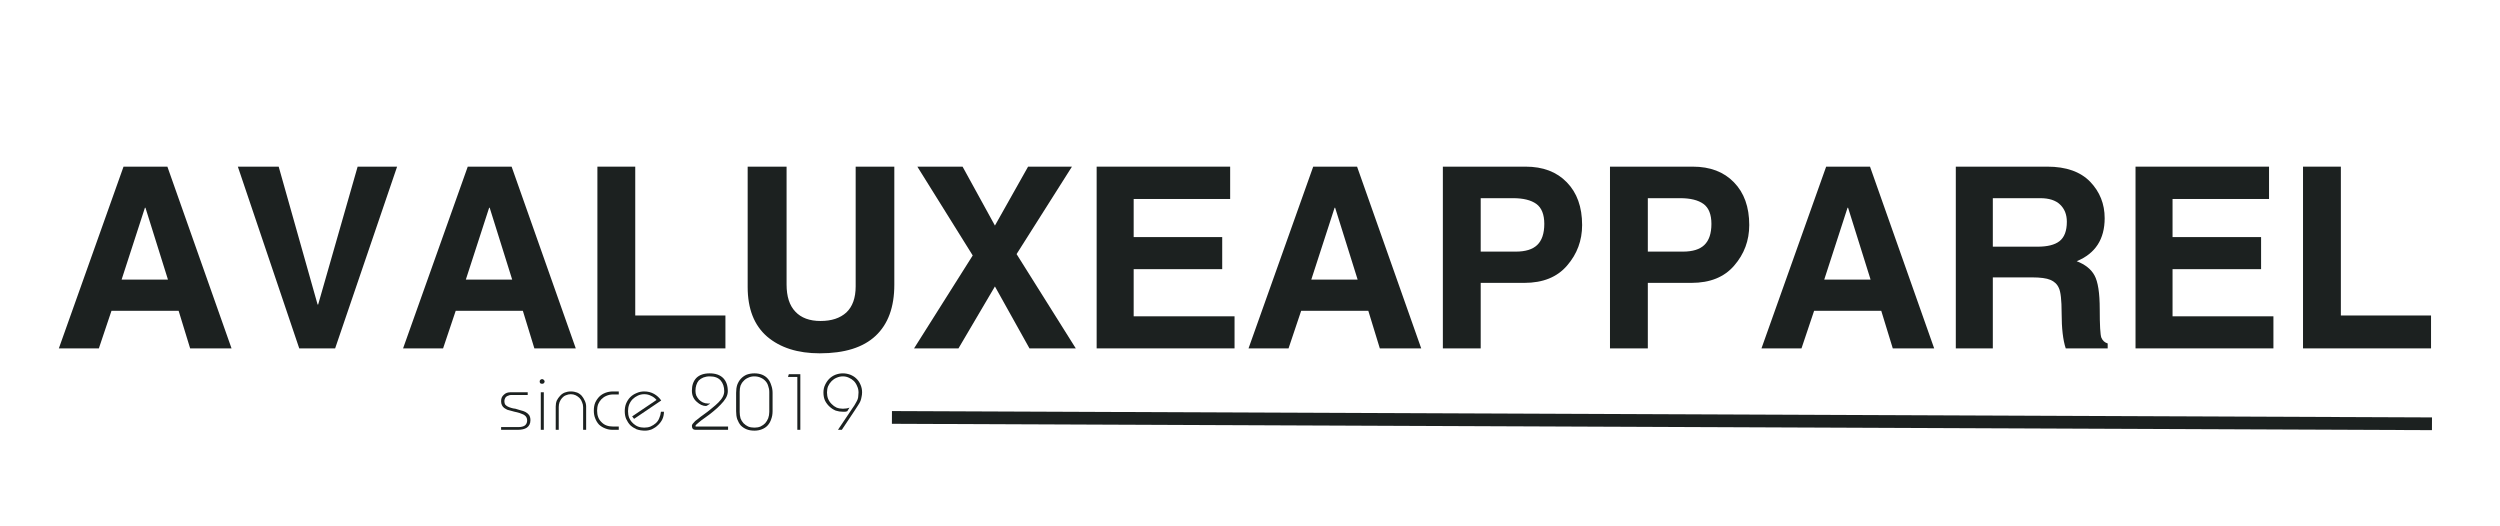 <?xml version="1.0" encoding="UTF-8"?> <svg xmlns="http://www.w3.org/2000/svg" xmlns:xlink="http://www.w3.org/1999/xlink" width="190" zoomAndPan="magnify" viewBox="0 0 142.5 30" height="40" preserveAspectRatio="xMidYMid meet" version="1.0"><defs><g></g><clipPath id="1e4957dca2"><path d="M 46 19 L 139.961 19 L 139.961 29 L 46 29 Z M 46 19 " clip-rule="nonzero"></path></clipPath></defs><g fill="#1c2120" fill-opacity="1"><g transform="translate(3.182, 19.858)"><g><path d="M 3.75 -3.922 L 6.391 -3.922 L 5.109 -8.016 L 5.078 -8.016 Z M 2.453 0 L 0.172 0 L 3.859 -10.359 L 6.359 -10.359 L 10.016 0 L 7.656 0 L 7 -2.141 L 3.172 -2.141 Z M 2.453 0 "></path></g></g></g><g fill="#1c2120" fill-opacity="1"><g transform="translate(13.369, 19.858)"><g><path d="M 7.016 -10.359 L 9.266 -10.359 L 5.734 0 L 3.688 0 L 0.188 -10.359 L 2.516 -10.359 L 4.734 -2.5 L 4.766 -2.5 Z M 7.016 -10.359 "></path></g></g></g><g fill="#1c2120" fill-opacity="1"><g transform="translate(22.803, 19.858)"><g><path d="M 3.75 -3.922 L 6.391 -3.922 L 5.109 -8.016 L 5.078 -8.016 Z M 2.453 0 L 0.172 0 L 3.859 -10.359 L 6.359 -10.359 L 10.016 0 L 7.656 0 L 7 -2.141 L 3.172 -2.141 Z M 2.453 0 "></path></g></g></g><g fill="#1c2120" fill-opacity="1"><g transform="translate(32.99, 19.858)"><g><path d="M 3.219 -1.875 L 8.359 -1.875 L 8.359 0 L 1.062 0 L 1.062 -10.359 L 3.219 -10.359 Z M 3.219 -1.875 "></path></g></g></g><g fill="#1c2120" fill-opacity="1"><g transform="translate(41.601, 19.858)"><g><path d="M 9.375 -3.625 C 9.375 -2.352 9.02 -1.383 8.312 -0.719 C 7.602 -0.051 6.539 0.281 5.125 0.281 C 3.875 0.281 2.875 -0.035 2.125 -0.672 C 1.383 -1.316 1.016 -2.258 1.016 -3.5 L 1.016 -10.359 L 3.234 -10.359 L 3.234 -3.641 C 3.234 -2.961 3.398 -2.445 3.734 -2.094 C 4.066 -1.738 4.547 -1.562 5.172 -1.562 C 5.797 -1.562 6.285 -1.723 6.641 -2.047 C 6.992 -2.379 7.172 -2.875 7.172 -3.531 L 7.172 -10.359 L 9.375 -10.359 Z M 9.375 -3.625 "></path></g></g></g><g fill="#1c2120" fill-opacity="1"><g transform="translate(51.992, 19.858)"><g><path d="M 9.328 0 L 6.688 0 L 4.719 -3.531 L 2.641 0 L 0.109 0 L 3.453 -5.297 L 0.297 -10.359 L 2.875 -10.359 L 4.719 -7 L 6.609 -10.359 L 9.109 -10.359 L 5.953 -5.375 Z M 9.328 0 "></path></g></g></g><g fill="#1c2120" fill-opacity="1"><g transform="translate(61.447, 19.858)"><g><path d="M 8.672 -8.516 L 3.172 -8.516 L 3.172 -6.344 L 8.219 -6.344 L 8.219 -4.516 L 3.172 -4.516 L 3.172 -1.828 L 8.922 -1.828 L 8.922 0 L 1.062 0 L 1.062 -10.359 L 8.672 -10.359 Z M 8.672 -8.516 "></path></g></g></g><g fill="#1c2120" fill-opacity="1"><g transform="translate(70.994, 19.858)"><g><path d="M 3.75 -3.922 L 6.391 -3.922 L 5.109 -8.016 L 5.078 -8.016 Z M 2.453 0 L 0.172 0 L 3.859 -10.359 L 6.359 -10.359 L 10.016 0 L 7.656 0 L 7 -2.141 L 3.172 -2.141 Z M 2.453 0 "></path></g></g></g><g fill="#1c2120" fill-opacity="1"><g transform="translate(81.181, 19.858)"><g><path d="M 5.219 -5.516 C 5.77 -5.516 6.176 -5.641 6.438 -5.891 C 6.707 -6.148 6.844 -6.551 6.844 -7.094 C 6.844 -7.633 6.691 -8.016 6.391 -8.234 C 6.086 -8.453 5.645 -8.562 5.062 -8.562 L 3.219 -8.562 L 3.219 -5.516 Z M 3.219 0 L 1.062 0 L 1.062 -10.359 L 5.781 -10.359 C 6.77 -10.359 7.551 -10.062 8.125 -9.469 C 8.707 -8.875 9 -8.062 9 -7.031 C 9 -6.145 8.711 -5.375 8.141 -4.719 C 7.578 -4.062 6.766 -3.734 5.703 -3.734 L 3.219 -3.734 Z M 3.219 0 "></path></g></g></g><g fill="#1c2120" fill-opacity="1"><g transform="translate(90.707, 19.858)"><g><path d="M 5.219 -5.516 C 5.77 -5.516 6.176 -5.641 6.438 -5.891 C 6.707 -6.148 6.844 -6.551 6.844 -7.094 C 6.844 -7.633 6.691 -8.016 6.391 -8.234 C 6.086 -8.453 5.645 -8.562 5.062 -8.562 L 3.219 -8.562 L 3.219 -5.516 Z M 3.219 0 L 1.062 0 L 1.062 -10.359 L 5.781 -10.359 C 6.77 -10.359 7.551 -10.062 8.125 -9.469 C 8.707 -8.875 9 -8.062 9 -7.031 C 9 -6.145 8.711 -5.375 8.141 -4.719 C 7.578 -4.062 6.766 -3.734 5.703 -3.734 L 3.219 -3.734 Z M 3.219 0 "></path></g></g></g><g fill="#1c2120" fill-opacity="1"><g transform="translate(100.232, 19.858)"><g><path d="M 3.75 -3.922 L 6.391 -3.922 L 5.109 -8.016 L 5.078 -8.016 Z M 2.453 0 L 0.172 0 L 3.859 -10.359 L 6.359 -10.359 L 10.016 0 L 7.656 0 L 7 -2.141 L 3.172 -2.141 Z M 2.453 0 "></path></g></g></g><g fill="#1c2120" fill-opacity="1"><g transform="translate(110.419, 19.858)"><g><path d="M 5.719 -5.797 C 6.281 -5.797 6.695 -5.898 6.969 -6.109 C 7.25 -6.328 7.391 -6.695 7.391 -7.219 C 7.391 -7.633 7.258 -7.961 7 -8.203 C 6.75 -8.441 6.375 -8.562 5.875 -8.562 L 3.172 -8.562 L 3.172 -5.797 Z M 1.062 -10.359 L 6.281 -10.359 C 7.352 -10.359 8.164 -10.07 8.719 -9.5 C 9.27 -8.926 9.547 -8.234 9.547 -7.422 C 9.547 -6.223 9.016 -5.406 7.953 -4.969 C 8.441 -4.781 8.781 -4.508 8.969 -4.156 C 9.164 -3.801 9.266 -3.16 9.266 -2.234 C 9.266 -1.316 9.297 -0.773 9.359 -0.609 C 9.43 -0.441 9.551 -0.332 9.719 -0.281 L 9.719 0 L 7.328 0 C 7.172 -0.469 7.094 -1.141 7.094 -2.016 C 7.094 -2.754 7.039 -3.227 6.938 -3.438 C 6.844 -3.656 6.68 -3.812 6.453 -3.906 C 6.234 -4 5.883 -4.047 5.406 -4.047 L 3.172 -4.047 L 3.172 0 L 1.062 0 Z M 1.062 -10.359 "></path></g></g></g><g fill="#1c2120" fill-opacity="1"><g transform="translate(120.663, 19.858)"><g><path d="M 8.672 -8.516 L 3.172 -8.516 L 3.172 -6.344 L 8.219 -6.344 L 8.219 -4.516 L 3.172 -4.516 L 3.172 -1.828 L 8.922 -1.828 L 8.922 0 L 1.062 0 L 1.062 -10.359 L 8.672 -10.359 Z M 8.672 -8.516 "></path></g></g></g><g fill="#1c2120" fill-opacity="1"><g transform="translate(130.21, 19.858)"><g><path d="M 3.219 -1.875 L 8.359 -1.875 L 8.359 0 L 1.062 0 L 1.062 -10.359 L 3.219 -10.359 Z M 3.219 -1.875 "></path></g></g></g><g fill="#1c2120" fill-opacity="1"><g transform="translate(28.391, 24.5)"><g><path d="M 1.688 -2.141 L 1.688 -1.984 L 0.719 -1.984 C 0.676 -1.984 0.633 -1.973 0.594 -1.953 C 0.551 -1.941 0.508 -1.922 0.469 -1.891 C 0.438 -1.867 0.41 -1.832 0.391 -1.781 C 0.367 -1.738 0.359 -1.688 0.359 -1.625 C 0.359 -1.551 0.375 -1.488 0.406 -1.438 C 0.445 -1.395 0.492 -1.359 0.547 -1.328 C 0.609 -1.297 0.676 -1.27 0.75 -1.25 C 0.82 -1.227 0.898 -1.211 0.984 -1.203 C 1.086 -1.172 1.191 -1.141 1.297 -1.109 C 1.398 -1.086 1.488 -1.055 1.562 -1.016 C 1.645 -0.973 1.711 -0.914 1.766 -0.844 C 1.816 -0.77 1.844 -0.672 1.844 -0.547 C 1.844 -0.359 1.773 -0.219 1.641 -0.125 C 1.516 -0.039 1.336 0 1.109 0 L 0.172 0 L 0.172 -0.156 L 1.156 -0.156 C 1.32 -0.156 1.445 -0.188 1.531 -0.25 C 1.613 -0.32 1.656 -0.414 1.656 -0.531 C 1.656 -0.625 1.629 -0.703 1.578 -0.766 C 1.523 -0.828 1.453 -0.875 1.359 -0.906 C 1.273 -0.945 1.18 -0.977 1.078 -1 C 0.973 -1.02 0.867 -1.047 0.766 -1.078 C 0.68 -1.098 0.602 -1.117 0.531 -1.141 C 0.469 -1.172 0.406 -1.207 0.344 -1.25 C 0.289 -1.289 0.25 -1.344 0.219 -1.406 C 0.188 -1.469 0.172 -1.539 0.172 -1.625 C 0.172 -1.695 0.18 -1.766 0.203 -1.828 C 0.234 -1.898 0.273 -1.957 0.328 -2 C 0.379 -2.051 0.438 -2.086 0.5 -2.109 C 0.562 -2.129 0.629 -2.141 0.703 -2.141 Z M 1.688 -2.141 "></path></g></g></g><g fill="#1c2120" fill-opacity="1"><g transform="translate(30.403, 24.5)"><g><path d="M 0.641 -2.75 C 0.641 -2.719 0.625 -2.688 0.594 -2.656 C 0.57 -2.633 0.539 -2.625 0.5 -2.625 C 0.457 -2.625 0.422 -2.633 0.391 -2.656 C 0.367 -2.688 0.359 -2.719 0.359 -2.75 C 0.359 -2.789 0.367 -2.82 0.391 -2.844 C 0.422 -2.875 0.457 -2.891 0.5 -2.891 C 0.539 -2.891 0.57 -2.875 0.594 -2.844 C 0.625 -2.82 0.641 -2.789 0.641 -2.75 Z M 0.422 -2.141 L 0.594 -2.141 L 0.594 0 L 0.422 0 Z M 0.422 -2.141 "></path></g></g></g><g fill="#1c2120" fill-opacity="1"><g transform="translate(31.41, 24.5)"><g><path d="M 2 0 L 1.828 0 L 1.828 -1.297 C 1.828 -1.398 1.805 -1.492 1.766 -1.578 C 1.734 -1.672 1.688 -1.75 1.625 -1.812 C 1.562 -1.875 1.488 -1.926 1.406 -1.969 C 1.32 -2.008 1.227 -2.031 1.125 -2.031 C 1.031 -2.031 0.938 -2.008 0.844 -1.969 C 0.758 -1.938 0.688 -1.883 0.625 -1.812 C 0.57 -1.75 0.523 -1.672 0.484 -1.578 C 0.453 -1.492 0.438 -1.398 0.438 -1.297 L 0.438 0 L 0.266 0 L 0.266 -1.328 C 0.266 -1.453 0.285 -1.566 0.328 -1.672 C 0.379 -1.773 0.441 -1.863 0.516 -1.938 C 0.586 -2.02 0.676 -2.082 0.781 -2.125 C 0.883 -2.164 1 -2.188 1.125 -2.188 C 1.258 -2.188 1.379 -2.164 1.484 -2.125 C 1.586 -2.082 1.676 -2.02 1.75 -1.938 C 1.82 -1.852 1.879 -1.758 1.922 -1.656 C 1.973 -1.551 2 -1.441 2 -1.328 Z M 2 0 "></path></g></g></g><g fill="#1c2120" fill-opacity="1"><g transform="translate(33.676, 24.5)"><g><path d="M 1.594 -2.188 L 1.594 -2.016 L 1.266 -2.016 C 1.129 -2.016 1.004 -1.988 0.891 -1.938 C 0.785 -1.895 0.691 -1.832 0.609 -1.75 C 0.535 -1.676 0.473 -1.582 0.422 -1.469 C 0.379 -1.352 0.359 -1.227 0.359 -1.094 C 0.359 -0.957 0.379 -0.832 0.422 -0.719 C 0.461 -0.613 0.523 -0.52 0.609 -0.438 C 0.691 -0.352 0.785 -0.289 0.891 -0.25 C 1.004 -0.207 1.129 -0.188 1.266 -0.188 L 1.594 -0.188 L 1.594 0 L 1.25 0 C 1.102 0 0.961 -0.023 0.828 -0.078 C 0.691 -0.129 0.57 -0.203 0.469 -0.297 C 0.375 -0.398 0.301 -0.52 0.25 -0.656 C 0.195 -0.789 0.172 -0.938 0.172 -1.094 C 0.172 -1.258 0.195 -1.41 0.25 -1.547 C 0.312 -1.68 0.391 -1.797 0.484 -1.891 C 0.578 -1.984 0.691 -2.055 0.828 -2.109 C 0.961 -2.16 1.109 -2.188 1.266 -2.188 Z M 1.594 -2.188 "></path></g></g></g><g fill="#1c2120" fill-opacity="1"><g transform="translate(35.439, 24.5)"><g><path d="M 0.703 -0.625 L 0.594 -0.766 L 1.984 -1.703 C 1.898 -1.805 1.797 -1.883 1.672 -1.938 C 1.555 -2 1.426 -2.031 1.281 -2.031 C 1.156 -2.031 1.035 -2.004 0.922 -1.953 C 0.805 -1.898 0.707 -1.832 0.625 -1.75 C 0.539 -1.664 0.473 -1.562 0.422 -1.438 C 0.379 -1.32 0.359 -1.195 0.359 -1.062 C 0.359 -0.926 0.379 -0.801 0.422 -0.688 C 0.473 -0.57 0.539 -0.473 0.625 -0.391 C 0.707 -0.305 0.805 -0.238 0.922 -0.188 C 1.035 -0.145 1.156 -0.125 1.281 -0.125 C 1.414 -0.125 1.535 -0.145 1.641 -0.188 C 1.754 -0.238 1.852 -0.301 1.938 -0.375 C 2.031 -0.457 2.098 -0.555 2.141 -0.672 C 2.191 -0.785 2.223 -0.906 2.234 -1.031 L 2.406 -1.031 C 2.406 -0.875 2.375 -0.727 2.312 -0.594 C 2.25 -0.469 2.164 -0.359 2.062 -0.266 C 1.969 -0.172 1.852 -0.094 1.719 -0.031 C 1.594 0.02 1.461 0.047 1.328 0.047 C 1.148 0.047 0.988 0.02 0.844 -0.031 C 0.707 -0.094 0.586 -0.172 0.484 -0.266 C 0.391 -0.367 0.312 -0.488 0.25 -0.625 C 0.195 -0.758 0.172 -0.906 0.172 -1.062 C 0.172 -1.219 0.195 -1.363 0.25 -1.5 C 0.312 -1.645 0.391 -1.766 0.484 -1.859 C 0.586 -1.961 0.707 -2.039 0.844 -2.094 C 0.977 -2.156 1.125 -2.188 1.281 -2.188 C 1.488 -2.188 1.676 -2.141 1.844 -2.047 C 2.008 -1.953 2.145 -1.828 2.25 -1.672 Z M 0.703 -0.625 "></path></g></g></g><g fill="#1c2120" fill-opacity="1"><g transform="translate(37.959, 24.5)"><g></g></g></g><g fill="#1c2120" fill-opacity="1"><g transform="translate(39.219, 24.5)"><g><path d="M 2.266 -2.203 C 2.266 -2.066 2.227 -1.938 2.156 -1.812 C 2.082 -1.688 1.984 -1.562 1.859 -1.438 C 1.742 -1.312 1.609 -1.188 1.453 -1.062 C 1.305 -0.938 1.148 -0.816 0.984 -0.703 C 0.91 -0.648 0.836 -0.598 0.766 -0.547 C 0.703 -0.492 0.645 -0.445 0.594 -0.406 C 0.539 -0.363 0.5 -0.328 0.469 -0.297 C 0.438 -0.266 0.422 -0.238 0.422 -0.219 C 0.422 -0.207 0.426 -0.195 0.438 -0.188 C 0.445 -0.188 0.457 -0.188 0.469 -0.188 L 2.281 -0.188 L 2.281 0 L 0.422 0 C 0.359 0 0.305 -0.02 0.266 -0.062 C 0.234 -0.102 0.219 -0.16 0.219 -0.234 C 0.219 -0.266 0.234 -0.301 0.266 -0.344 C 0.305 -0.395 0.352 -0.445 0.406 -0.5 C 0.469 -0.551 0.535 -0.602 0.609 -0.656 C 0.68 -0.719 0.75 -0.77 0.812 -0.812 C 1.02 -0.957 1.195 -1.094 1.344 -1.219 C 1.5 -1.344 1.629 -1.457 1.734 -1.562 C 1.848 -1.676 1.93 -1.785 1.984 -1.891 C 2.035 -1.992 2.062 -2.098 2.062 -2.203 C 2.062 -2.453 1.992 -2.656 1.859 -2.812 C 1.723 -2.969 1.516 -3.047 1.234 -3.047 C 1.098 -3.047 0.977 -3.023 0.875 -2.984 C 0.77 -2.941 0.68 -2.883 0.609 -2.812 C 0.547 -2.738 0.5 -2.648 0.469 -2.547 C 0.438 -2.453 0.422 -2.344 0.422 -2.219 C 0.422 -2.125 0.438 -2.035 0.469 -1.953 C 0.508 -1.867 0.562 -1.789 0.625 -1.719 C 0.688 -1.656 0.758 -1.602 0.844 -1.562 C 0.938 -1.52 1.031 -1.5 1.125 -1.5 L 1.25 -1.5 L 1.25 -1.484 C 1.219 -1.461 1.176 -1.438 1.125 -1.406 C 1.082 -1.375 1.047 -1.359 1.016 -1.359 C 0.93 -1.359 0.844 -1.379 0.75 -1.422 C 0.664 -1.461 0.582 -1.52 0.5 -1.594 C 0.414 -1.664 0.348 -1.754 0.297 -1.859 C 0.242 -1.973 0.219 -2.098 0.219 -2.234 C 0.219 -2.535 0.301 -2.773 0.469 -2.953 C 0.645 -3.129 0.898 -3.219 1.234 -3.219 C 1.566 -3.219 1.82 -3.129 2 -2.953 C 2.176 -2.773 2.266 -2.523 2.266 -2.203 Z M 2.266 -2.203 "></path></g></g></g><g fill="#1c2120" fill-opacity="1"><g transform="translate(41.74, 24.5)"><g><path d="M 2.297 -1.062 C 2.297 -0.895 2.27 -0.742 2.219 -0.609 C 2.176 -0.473 2.109 -0.352 2.016 -0.25 C 1.93 -0.156 1.82 -0.082 1.688 -0.031 C 1.562 0.02 1.422 0.047 1.266 0.047 C 1.086 0.047 0.938 0.02 0.812 -0.031 C 0.688 -0.082 0.578 -0.156 0.484 -0.25 C 0.398 -0.352 0.332 -0.473 0.281 -0.609 C 0.238 -0.742 0.219 -0.895 0.219 -1.062 L 0.219 -2.109 C 0.219 -2.273 0.238 -2.426 0.281 -2.562 C 0.332 -2.695 0.398 -2.812 0.484 -2.906 C 0.578 -3.008 0.688 -3.086 0.812 -3.141 C 0.945 -3.191 1.098 -3.219 1.266 -3.219 C 1.43 -3.219 1.578 -3.191 1.703 -3.141 C 1.836 -3.086 1.945 -3.008 2.031 -2.906 C 2.113 -2.812 2.176 -2.691 2.219 -2.547 C 2.27 -2.41 2.297 -2.266 2.297 -2.109 Z M 0.422 -1.016 C 0.422 -0.891 0.438 -0.77 0.469 -0.656 C 0.508 -0.551 0.566 -0.457 0.641 -0.375 C 0.711 -0.301 0.801 -0.238 0.906 -0.188 C 1.008 -0.145 1.129 -0.125 1.266 -0.125 C 1.391 -0.125 1.504 -0.145 1.609 -0.188 C 1.711 -0.238 1.801 -0.301 1.875 -0.375 C 1.945 -0.457 2.004 -0.551 2.047 -0.656 C 2.086 -0.77 2.109 -0.891 2.109 -1.016 L 2.109 -2.156 C 2.109 -2.281 2.086 -2.395 2.047 -2.5 C 2.016 -2.613 1.961 -2.707 1.891 -2.781 C 1.816 -2.863 1.727 -2.926 1.625 -2.969 C 1.52 -3.02 1.395 -3.047 1.25 -3.047 C 1.125 -3.047 1.008 -3.02 0.906 -2.969 C 0.801 -2.926 0.711 -2.863 0.641 -2.781 C 0.566 -2.707 0.508 -2.617 0.469 -2.516 C 0.438 -2.41 0.422 -2.297 0.422 -2.172 Z M 0.422 -1.016 "></path></g></g></g><g fill="#1c2120" fill-opacity="1"><g transform="translate(44.26, 24.5)"><g><path d="M 1.359 -3.172 L 1.359 0 L 1.188 0 L 1.188 -3.016 L 0.656 -3.016 L 0.703 -3.172 Z M 1.359 -3.172 "></path></g></g></g><g fill="#1c2120" fill-opacity="1"><g transform="translate(46.78, 24.5)"><g><path d="M 2.359 -2.141 C 2.359 -2.047 2.348 -1.957 2.328 -1.875 C 2.316 -1.801 2.297 -1.723 2.266 -1.641 C 2.234 -1.566 2.188 -1.484 2.125 -1.391 C 2.07 -1.305 2.004 -1.203 1.922 -1.078 L 1.203 0 L 0.984 0 L 1.812 -1.234 C 1.895 -1.348 1.957 -1.445 2 -1.531 C 2.051 -1.613 2.086 -1.688 2.109 -1.75 C 2.129 -1.812 2.141 -1.867 2.141 -1.922 C 2.148 -1.984 2.156 -2.051 2.156 -2.125 C 2.156 -2.258 2.129 -2.379 2.078 -2.484 C 2.035 -2.598 1.973 -2.695 1.891 -2.781 C 1.805 -2.863 1.711 -2.926 1.609 -2.969 C 1.504 -3.02 1.391 -3.047 1.266 -3.047 C 1.141 -3.047 1.02 -3.02 0.906 -2.969 C 0.801 -2.926 0.707 -2.863 0.625 -2.781 C 0.539 -2.695 0.473 -2.598 0.422 -2.484 C 0.379 -2.379 0.359 -2.258 0.359 -2.125 C 0.359 -2 0.379 -1.879 0.422 -1.766 C 0.473 -1.648 0.539 -1.551 0.625 -1.469 C 0.707 -1.383 0.801 -1.316 0.906 -1.266 C 1.02 -1.223 1.141 -1.203 1.266 -1.203 C 1.41 -1.203 1.535 -1.223 1.641 -1.266 L 1.516 -1.062 C 1.461 -1.039 1.414 -1.031 1.375 -1.031 C 1.344 -1.031 1.305 -1.031 1.266 -1.031 C 1.129 -1.031 0.992 -1.051 0.859 -1.094 C 0.734 -1.145 0.617 -1.219 0.516 -1.312 C 0.41 -1.406 0.32 -1.52 0.25 -1.656 C 0.188 -1.789 0.156 -1.945 0.156 -2.125 C 0.156 -2.289 0.188 -2.438 0.25 -2.562 C 0.312 -2.695 0.391 -2.812 0.484 -2.906 C 0.586 -3.008 0.707 -3.086 0.844 -3.141 C 0.977 -3.191 1.117 -3.219 1.266 -3.219 C 1.41 -3.219 1.551 -3.191 1.688 -3.141 C 1.82 -3.086 1.938 -3.016 2.031 -2.922 C 2.133 -2.828 2.211 -2.711 2.266 -2.578 C 2.328 -2.441 2.359 -2.297 2.359 -2.141 Z M 2.359 -2.141 "></path></g></g></g><g clip-path="url(#1e4957dca2)"><path stroke-linecap="butt" transform="matrix(0.726, 0.003, -0.003, 0.726, 50.843, 23.429)" fill="none" stroke-linejoin="miter" d="M -0.002 0.502 L 120.91 0.501 " stroke="#1c2120" stroke-width="1" stroke-opacity="1" stroke-miterlimit="4"></path></g></svg> 